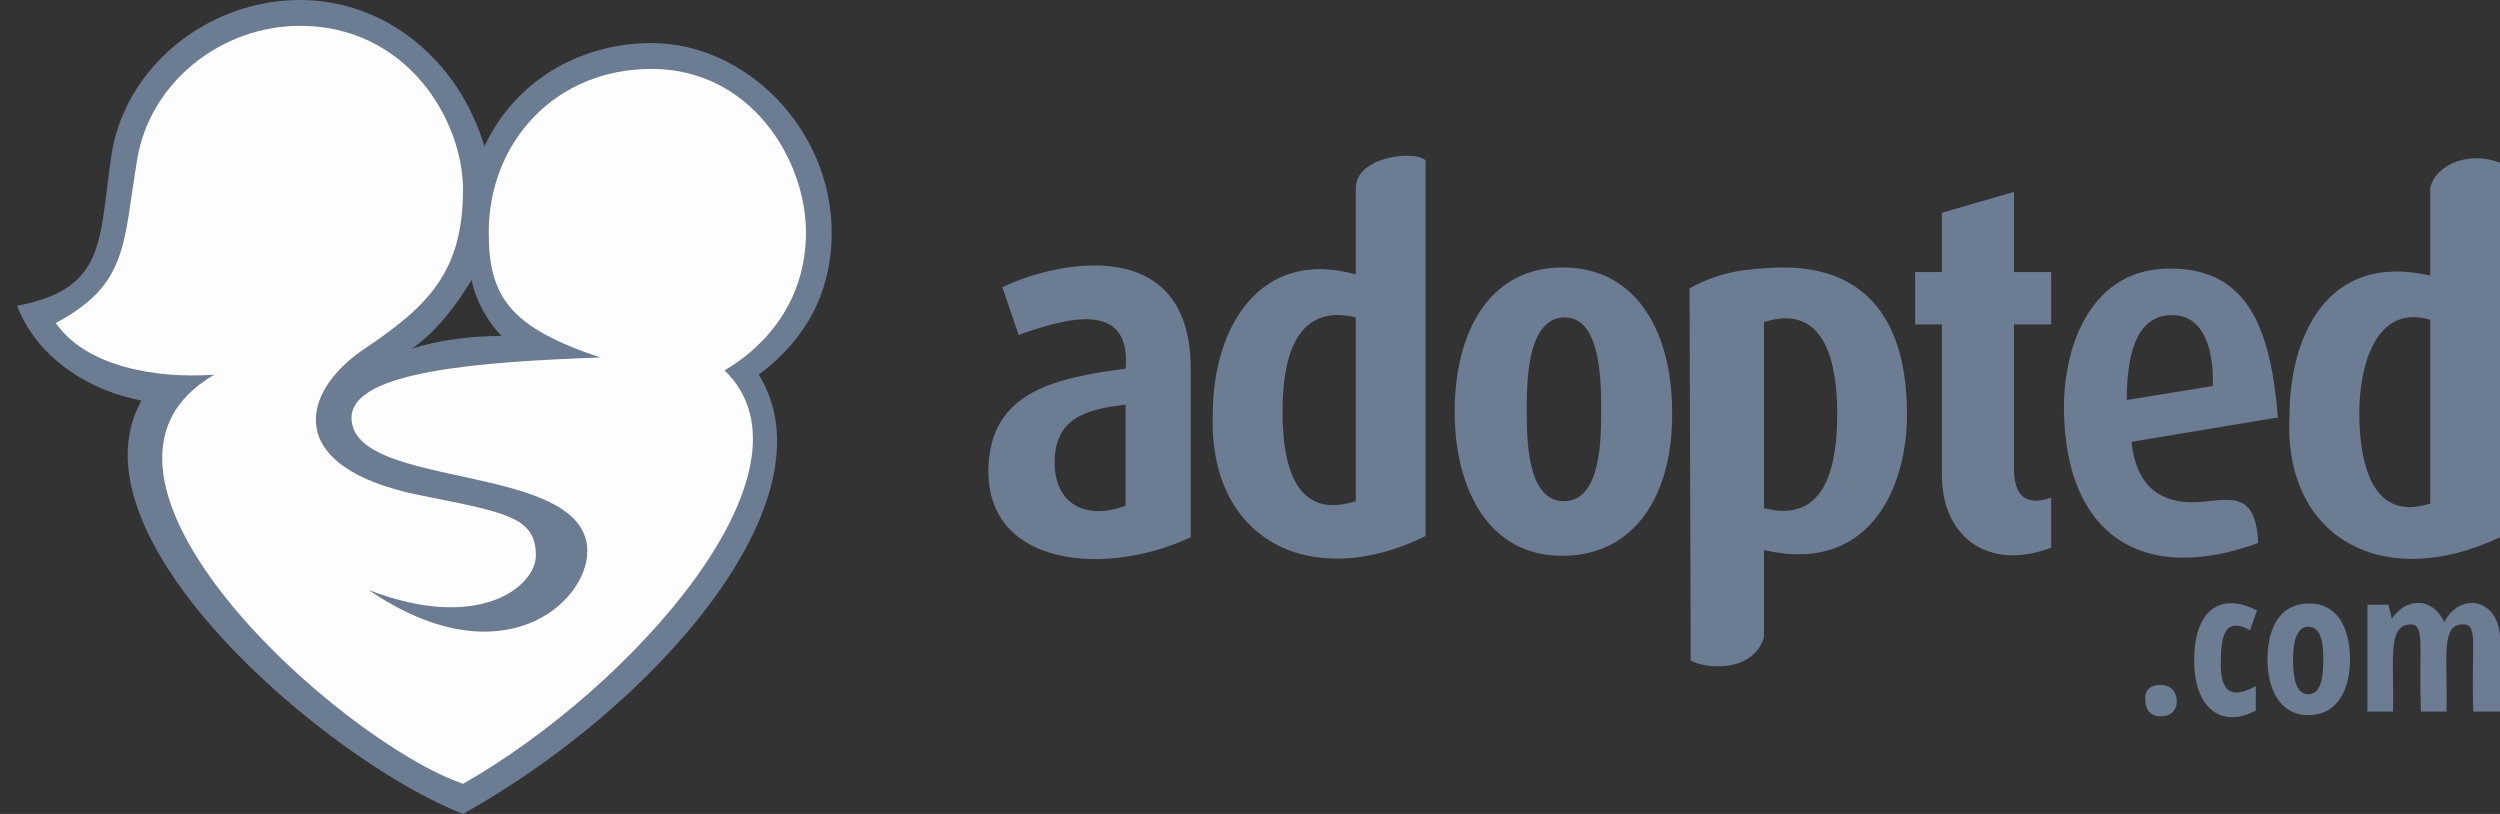 <svg width="215" height="70" viewBox="0 0 215 70" fill="none" xmlns="http://www.w3.org/2000/svg">
<rect x="0" y="0" width="215" height="70" fill="#333333" stroke="none"/>
<path d="M205.701 53.2L205.401 52H203.601V61.2H205.801C205.901 56.7 205.301 53.9 207.201 53.7C208.601 53.6 208.001 55.4 208.201 61.2H210.401C210.501 56.6 209.901 53.8 211.701 53.7C213.201 53.6 212.501 55.2 212.701 61.2H215.001V55C215.001 51.5 211.601 50.8 210.201 53.5C209.201 51.3 206.901 51.4 205.701 53.2ZM198.601 51.9C195.701 51.9 195.001 54.6 195.001 56.7C195.001 59.3 196.101 61.5 198.501 61.5C201.101 61.5 202.101 59.2 202.101 56.7C202.101 54.3 201.201 51.9 198.601 51.9ZM194.001 59C191.501 60.4 190.901 59 191.001 56.7C191.001 54.1 191.701 53.2 193.501 54.2L194.101 52.5C191.001 50.9 188.701 52.4 188.701 56.8C188.701 61.2 191.301 62.6 194.001 61.1V59ZM198.501 53.9C199.801 53.9 199.801 55.8 199.801 56.8C199.801 58.8 199.401 59.7 198.501 59.7C197.301 59.7 197.201 57.8 197.201 56.8C197.201 55.8 197.301 53.9 198.501 53.9ZM185.801 58.9C184.901 58.9 184.401 59.4 184.501 60.2C184.501 61 184.901 61.6 185.801 61.6C186.701 61.6 187.201 61.1 187.201 60.3C187.201 59.5 186.701 58.9 185.801 58.9Z" fill="#6B7C93"/>
<path d="M116.601 23.6C108.401 21.3 104.301 28.1 104.301 35.6C103.901 46.6 112.901 50.9 122.601 46.1V13.8C121.801 12.9 116.701 13.4 116.601 16.1V23.6ZM209.001 23.7C199.901 21.6 196.901 29.3 196.901 35.7C196.301 46.2 204.901 51 215.001 46.2V14C212.501 13 209.601 14 209.001 16.1V23.7ZM167.001 18.3V23.4H164.701V27.9H167.001V40.8C167.001 46.4 171.201 49.1 176.401 47.1V42.8C174.101 43.6 173.201 42.5 173.201 40.3V27.9H176.401V23.4H173.201V16.5L167.001 18.3ZM177.501 35.4C177.701 46.1 184.301 50.3 194.201 46.7C194.001 41.7 191.301 43.2 188.401 43.2C185.301 43.1 183.701 41.4 183.301 38L195.901 35.9C195.301 28.6 193.501 23.1 186.701 23.1C180.001 23 177.401 29.5 177.501 35.4ZM87.601 28.8C91.601 27.4 97.301 25.7 96.801 31.7C90.901 32.5 85.101 33.6 85.001 40.4C84.901 48.8 95.201 49.6 102.401 46.2V31.7C102.401 20.1 91.001 22.4 86.201 24.7L87.601 28.8ZM134.501 47.8C141.001 47.7 143.901 42 143.801 35.4C143.801 28.8 140.901 23 134.401 23C127.901 23 125.101 28.8 125.101 35.4C125.101 42 128.001 47.9 134.501 47.8ZM145.401 56.8C146.801 57.6 150.801 57.8 151.701 54.8V47.3C160.501 49.4 164.101 42.3 164.001 35.3C163.901 27.8 160.701 22.9 153.101 23C150.301 23.1 148.001 23.3 145.301 24.8L145.401 56.8ZM116.601 27.3V43.1C110.701 45 110.301 38.5 110.301 35.3C110.301 31.1 111.301 26 116.601 27.3ZM186.801 27.1C189.601 27.1 190.401 30.2 190.301 33.2L182.901 34.4C182.901 29.5 184.201 27.1 186.801 27.1ZM209.001 27.5V43.3C203.801 45 202.901 39.4 202.901 35.5C202.901 31.5 204.301 26.1 209.001 27.5ZM134.501 27.3C137.701 27.2 137.701 32.9 137.701 35.3C137.701 37.7 137.701 43.1 134.501 43.1C131.301 43.1 131.301 37.7 131.301 35.3C131.301 32.9 131.301 27.4 134.501 27.3ZM151.701 27.7C157.001 26 158.001 31.3 158.001 35.6C158.001 39.9 157.101 45.1 151.701 43.7V27.7ZM96.801 34.8V43.5C93.201 44.8 90.801 43.2 90.701 40C90.601 36 93.301 35.2 96.801 34.8Z" fill="#6B7C93"/>
<path d="M25.808 0C17.697 0 10.692 5.926 9.586 13.333C8.48 20.741 9.18 24.815 1.475 26.296C3.318 31.111 8.111 33.704 12.166 34.444C5.53 46.296 28.389 65.556 39.818 70C56.409 60.741 71.894 42.963 65.257 32.222C68.207 30 71.525 26.296 71.525 20C71.525 11.111 64.151 3.704 56.04 3.704C49.773 3.704 44.242 7.037 41.661 12.593C39.449 5.185 33.182 0 25.808 0ZM40.555 24.074C40.924 25.926 42.03 27.778 43.136 28.889C40.555 28.889 37.606 29.259 35.394 30C37.606 28.518 39.449 25.926 40.555 24.074Z" fill="#6B7C93"/>
<path d="M31.338 30C25.808 33.704 24.297 40.222 36.131 42.593C43.505 44.074 46.086 44.444 46.086 47.778C46.086 50.37 41.293 54.444 31.707 50.741C43.136 58.519 50.51 51.852 50.51 47.407C50.51 39.63 30.232 42.222 30.232 35.926C30.232 31.852 41.662 31.111 51.616 30.741C43.874 28.148 42.03 25.555 42.03 20C42.03 12.222 47.745 5.926 56.04 5.926C64.557 5.926 69.313 13.704 69.313 20C69.313 26.667 64.889 30.37 62.308 31.852C71.157 40.37 54.197 59.259 39.818 67.407C29.126 63.704 3.687 40.741 18.434 32.222C13.273 32.593 7.374 31.481 4.793 27.778C11.061 24.444 10.581 20.963 11.798 13.704C12.904 7.037 19.061 2.222 25.808 2.222C35.025 2.222 39.818 10.37 39.818 16.296C39.818 23.333 36.869 26.296 31.338 30Z" fill="#FDFDFD"/>
</svg>
